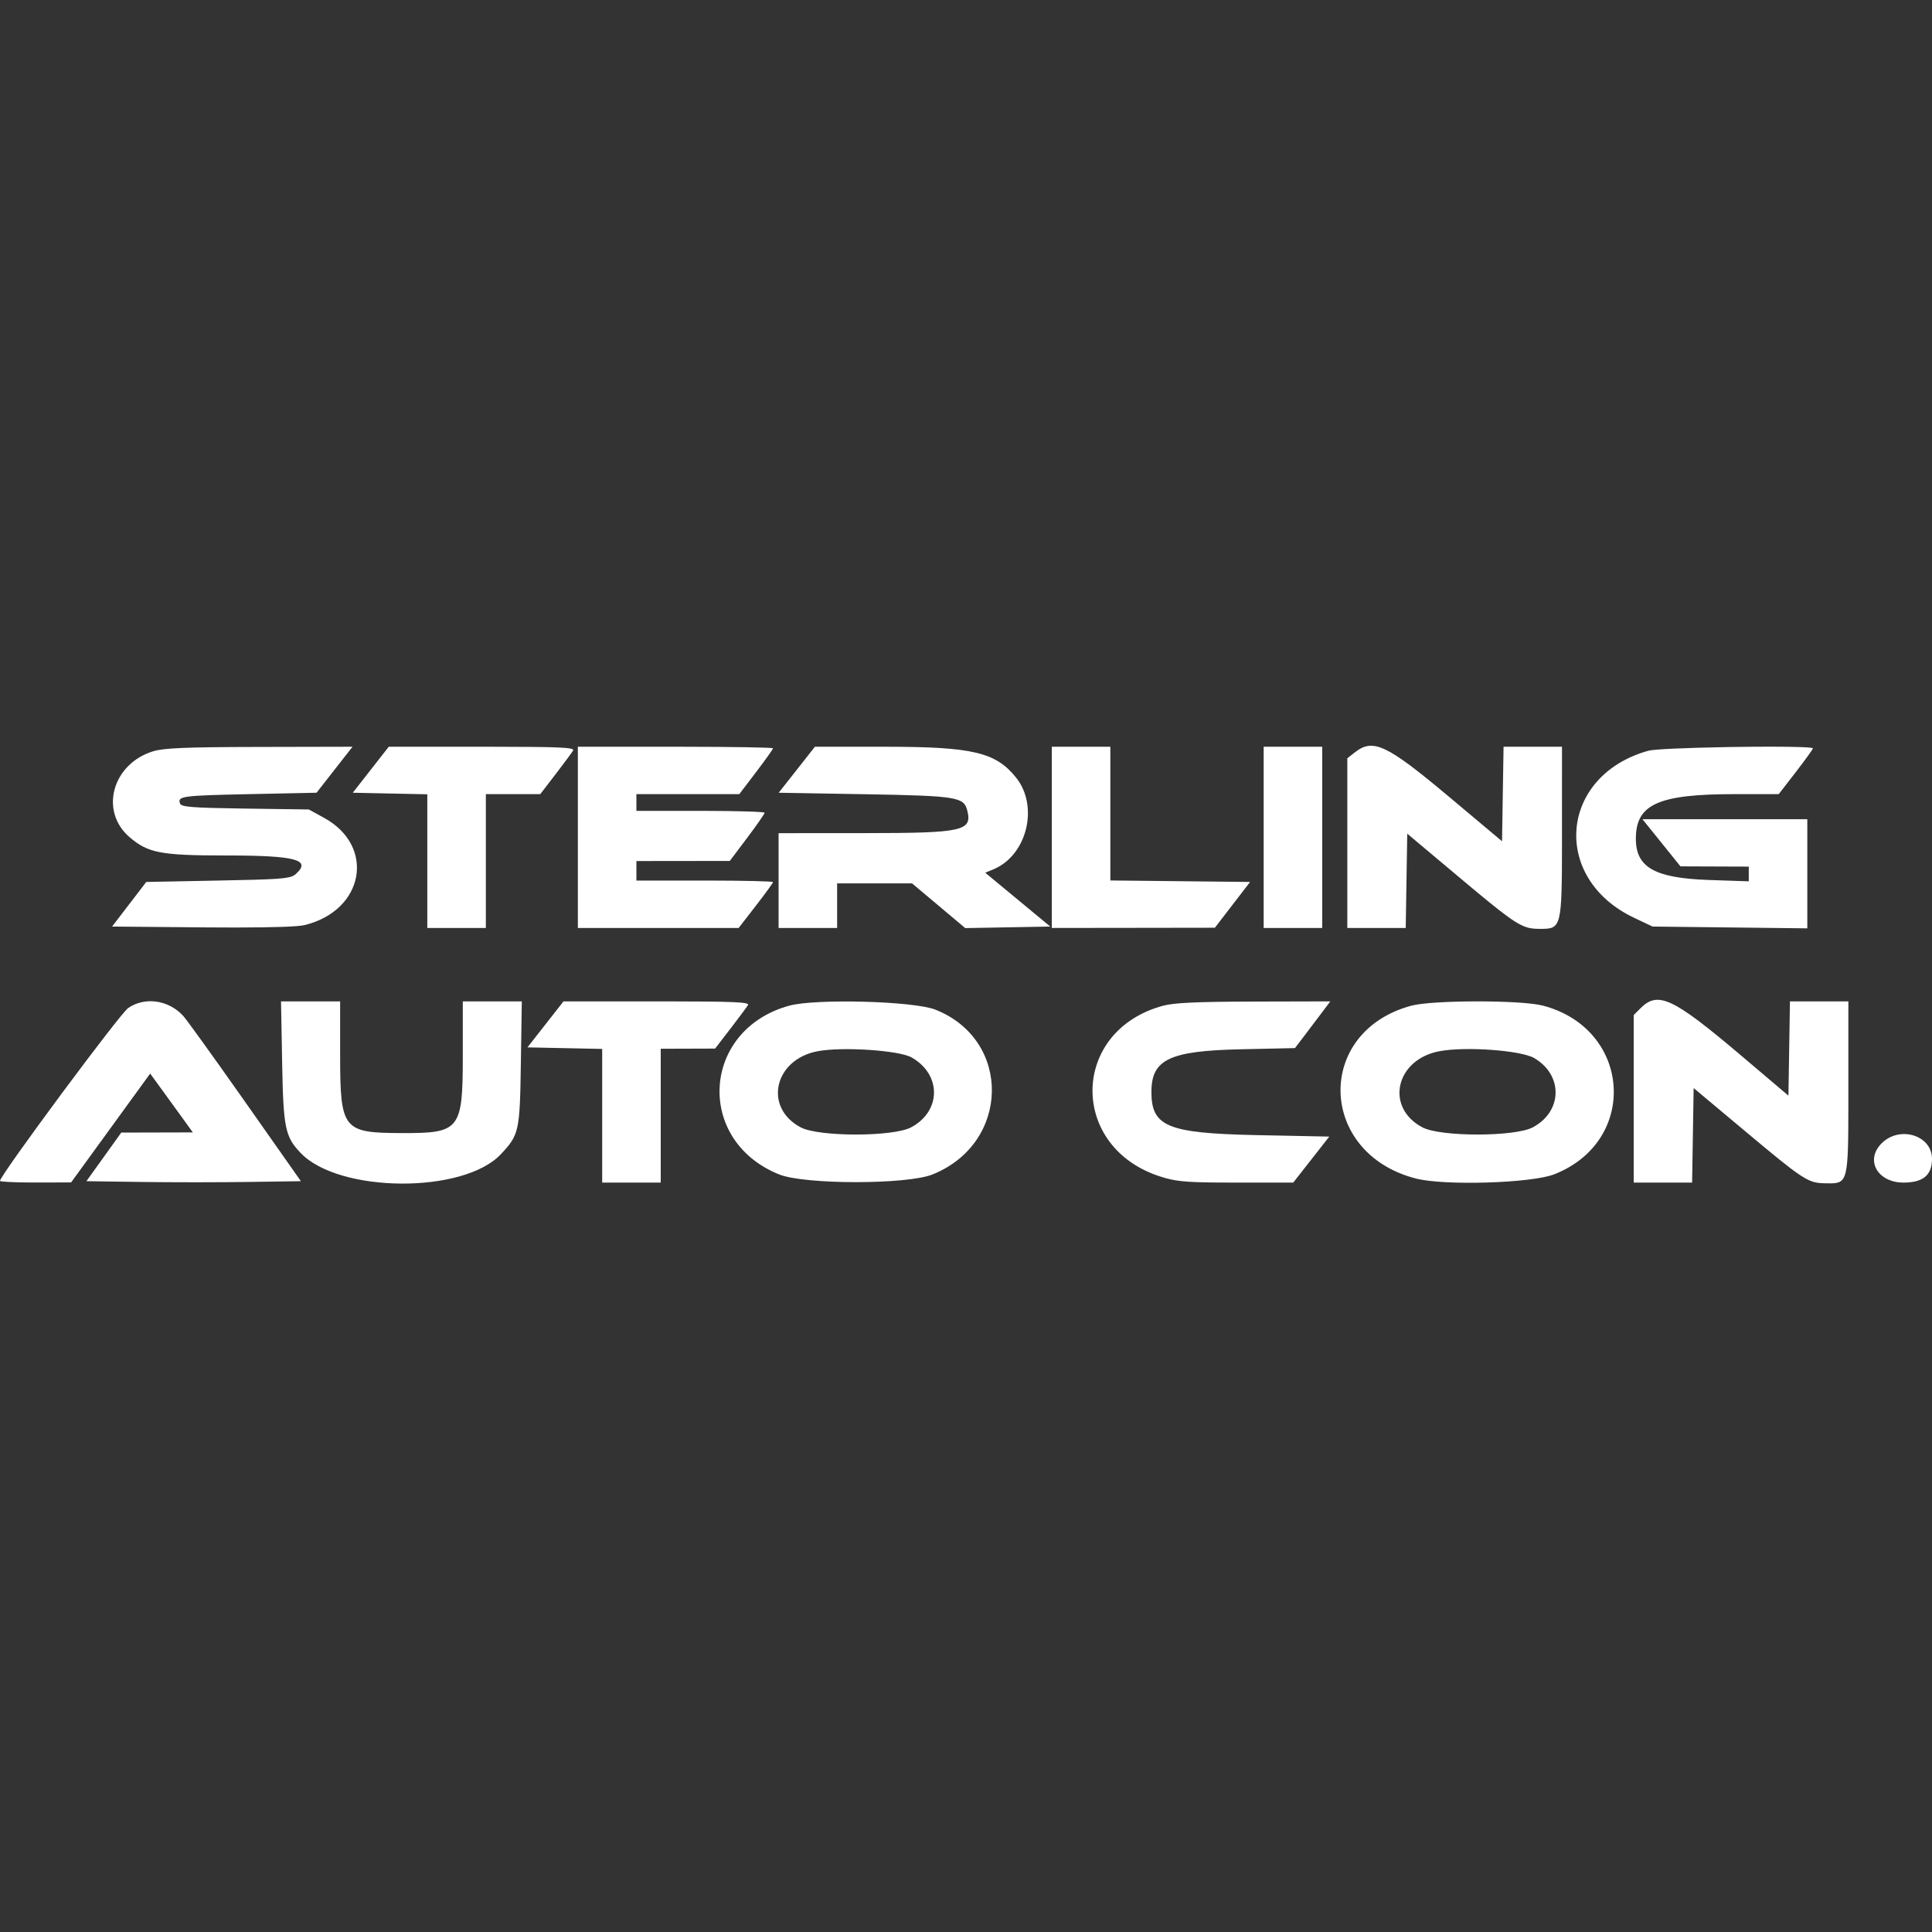 <?xml version="1.0" encoding="UTF-8"?> <svg xmlns="http://www.w3.org/2000/svg" width="500" height="500" viewBox="0 0 500 500"><rect x="0" y="0" width="500" height="500" fill="#333333" stroke="none"/><path fill="#FFF" fill-rule="evenodd" d="M88.025,259.154 L88.025,273.116 C88.038,292.397 88.794,293.188 103.867,293.239 C118.982,293.29 119.757,292.493 119.771,273.481 L119.771,259.154 L135.041,259.154 L134.798,275.208 C134.532,292.855 134.35,293.679 129.61,298.719 C119.931,309.013 87.688,308.789 77.78,298.36 C73.814,294.184 73.332,291.96 73.025,275.37 L73.015,274.847 L72.73,259.154 L88.025,259.154 Z M450.403,273.004 L450.938,273.457 L462.844,283.55 L463.041,271.353 L463.238,259.154 L478.355,259.154 L478.355,286.381 C478.344,304.815 478.107,306.215 473.831,306.249 L473.518,306.249 C473.146,306.247 472.744,306.238 472.312,306.232 C471.699,306.223 471.147,306.199 470.612,306.132 L470.383,306.1 C469.065,305.899 467.801,305.398 465.88,304.132 L465.571,303.926 C462.898,302.117 458.972,298.887 452.07,293.109 L451.661,292.767 L438.313,281.59 L438.114,293.821 L437.918,306.052 L422.8,306.052 L422.8,262.697 L424.57,260.926 C429.068,256.429 432.877,258.171 450.403,273.004 Z M399.265,260.245 C422.225,266.225 424.202,295.289 402.237,303.909 C396.371,306.212 373.851,306.903 366.456,305.01 C341.057,298.502 340.207,267.014 365.246,260.272 C370.719,258.8 393.645,258.78 399.265,260.245 Z M500,299.918 C500,304.13 497.691,306.052 492.634,306.052 C485.876,306.052 482.623,300.231 486.958,295.896 C491.634,291.22 500,293.804 500,299.918 Z M344.283,259.154 L342.235,261.883 C341.175,263.297 339.29,265.788 337.916,267.598 L337.664,267.928 L335.137,271.245 L321.069,271.555 C302.633,271.96 297.986,274.183 297.986,282.603 C297.986,291.506 302.102,293.265 324.813,293.758 L325.507,293.772 L344.015,294.148 L339.353,300.1 L334.69,306.052 L318.97,306.052 C308.197,306.042 305.113,305.857 301.626,304.888 L301.293,304.794 C301.069,304.729 300.843,304.661 300.612,304.59 C276.568,297.162 276.856,266.783 301.033,260.272 C303.818,259.523 309.763,259.245 323.985,259.205 L324.558,259.203 L344.283,259.154 Z M145.832,259.154 L171.739,259.154 C190.095,259.165 194.039,259.349 193.578,260.11 C193.28,260.602 191.457,263.058 189.43,265.703 L189.035,266.217 L185.067,271.373 L178.031,271.395 L170.997,271.419 L170.997,306.052 L155.845,306.052 L155.845,271.461 L146.176,271.26 L136.506,271.058 L141.17,265.106 L145.832,259.154 Z M47.385,262.874 C48.208,263.762 54.804,272.907 62.308,283.559 L62.859,284.341 L63.135,284.734 L63.135,284.734 L63.412,285.128 L77.873,305.691 L64.236,305.888 C60.85,305.937 56.445,305.963 51.918,305.968 L48.999,305.968 C44.784,305.964 40.628,305.94 37.248,305.898 L36.482,305.888 L22.36,305.691 L26.874,299.402 L31.385,293.111 L40.647,293.089 L49.908,293.064 L47.169,289.278 C46.51,288.366 45.663,287.197 44.791,285.995 L44.041,284.962 C43.293,283.931 42.56,282.922 41.945,282.075 L41.647,281.666 L38.864,277.843 L28.632,291.928 L18.4,306.011 L9.2,306.033 L8.545,306.033 C3.788,306.026 0,305.845 0,305.612 C0,304.902 7.76,294.081 15.787,283.256 L16.751,281.957 C24.466,271.58 32.151,261.571 33.178,260.87 C37.51,257.912 43.577,258.768 47.385,262.874 Z M242.06,261.29 C261.918,269.123 261.468,295.867 241.342,303.948 C234.736,306.601 208.266,306.601 201.659,303.948 C179.855,295.193 181.524,266.554 204.204,260.28 C211.017,258.394 236.438,259.075 242.06,261.29 Z M372.627,272.032 C361.19,274.102 358.338,286.579 368.118,291.761 C372.792,294.237 392.002,294.237 396.674,291.761 C404.384,287.675 404.59,278.244 397.065,273.836 C393.65,271.835 379.491,270.788 372.627,272.032 Z M211.732,272.032 C200.352,274.092 197.492,286.603 207.223,291.761 C211.897,294.237 231.108,294.237 235.779,291.761 C243.646,287.591 243.705,278.04 235.894,273.649 C232.659,271.832 218.188,270.861 211.732,272.032 Z M374.885,206.103 L375.378,206.516 L388.726,217.717 L388.922,205.486 L389.121,193.255 L404.239,193.255 L404.238,218.791 C404.226,239.792 403.982,240.38 398.909,240.39 L398.397,240.39 C397.63,240.389 396.948,240.36 396.274,240.251 L396.036,240.209 C392.858,239.604 389.612,237.09 377.902,227.261 L377.495,226.92 L364.195,215.751 L363.998,227.952 L363.801,240.154 L348.684,240.154 L348.684,196.247 L350.584,194.75 C355.328,191.019 358.734,192.577 374.885,206.103 Z M458.514,193.241 C464.635,193.248 469.173,193.379 469.173,193.676 C469.173,193.901 467.287,196.524 464.946,199.562 L464.755,199.81 L460.335,205.521 L448.979,205.521 C429.146,205.521 423.359,208.129 423.359,217.071 C423.359,224.414 428.161,227.2 441.837,227.722 L442.297,227.738 L452.578,228.087 L452.578,224.279 L443.74,224.247 L434.901,224.213 L429.987,218.113 L425.07,212.014 L467.73,212.014 L467.73,240.255 L447.708,240.023 L427.688,239.792 L422.909,237.528 C401.281,227.281 403.553,200.702 426.604,194.288 C428.094,193.873 436.863,193.531 446.059,193.359 L447.287,193.337 L448.516,193.318 C451.589,193.271 454.641,193.244 457.418,193.241 L458.514,193.241 Z M229.457,193.256 C251.815,193.283 257.715,194.712 262.948,201.226 C268.863,208.59 265.857,221.11 257.359,224.87 L257.08,224.99 L254.98,225.86 L263.396,232.827 L271.811,239.792 L260.807,239.991 L249.805,240.191 L242.919,234.401 L236.03,228.609 L216.647,228.609 L216.647,240.154 L201.498,240.154 L201.498,215.623 L223.683,215.61 C249.284,215.598 251.664,215.074 250.321,209.725 C249.457,206.286 247.605,205.962 224.407,205.555 L223.698,205.543 L201.527,205.159 L206.215,199.207 L210.901,193.255 L229.457,193.256 Z M342.188,193.255 L342.188,240.154 L327.037,240.154 L327.037,193.255 L342.188,193.255 Z M287.356,193.255 L287.356,227.864 L305.439,228.055 L323.521,228.25 L318.965,234.175 L314.412,240.097 L293.308,240.127 L272.204,240.154 L272.204,193.255 L287.356,193.255 Z M176.196,193.256 C189.442,193.267 200.054,193.445 200.054,193.658 C200.054,193.876 198.192,196.497 195.881,199.544 L195.693,199.792 L191.332,205.521 L164.701,205.521 L164.701,209.85 L182.131,209.851 C190.874,209.864 197.888,210.077 197.888,210.337 C197.888,210.598 195.963,213.373 193.569,216.562 L193.38,216.815 L188.871,222.809 L176.785,222.824 L164.701,222.838 L164.701,227.888 L183.243,227.889 C192.567,227.899 200.054,228.074 200.054,228.284 C200.054,228.497 198.157,231.12 195.799,234.17 L195.607,234.418 L191.162,240.154 L149.549,240.154 L149.549,193.255 L176.196,193.256 Z M127.089,193.256 C144.792,193.269 148.632,193.445 148.345,194.185 L148.322,194.231 L148.322,194.231 C148.024,194.735 146.204,197.202 144.178,199.849 L143.784,200.363 L139.823,205.521 L125.738,205.521 L125.738,240.154 L110.587,240.154 L110.587,205.562 L100.942,205.361 L91.297,205.159 L95.954,199.207 L100.612,193.255 L127.089,193.256 Z M91.233,193.255 L86.577,199.207 L81.923,205.159 L64.568,205.521 C47.037,205.885 45.866,206.044 46.604,207.967 C46.939,208.842 49.713,209.063 62.999,209.253 L63.467,209.26 L79.924,209.489 L83.868,211.655 C97.281,219.015 94.272,235.635 78.842,239.409 C77.175,239.817 71.107,240.03 61.198,240.038 L60.177,240.038 C58.032,240.037 55.717,240.026 53.238,240.007 L52.3,239.999 L29.006,239.792 L33.431,234.02 L37.854,228.25 L56.47,227.888 C71.77,227.592 74.714,227.441 76.161,226.497 L76.255,226.433 C76.317,226.39 76.376,226.345 76.434,226.298 L76.519,226.227 L76.603,226.152 L76.603,226.152 C80.611,222.521 76.574,221.417 58.969,221.396 L57.889,221.395 C41.575,221.381 38.274,220.721 33.552,216.677 C25.684,209.946 29.04,197.683 39.641,194.428 C42.382,193.586 47.961,193.351 66.61,193.308 L67.179,193.307 L91.233,193.255 Z"></path></svg> 